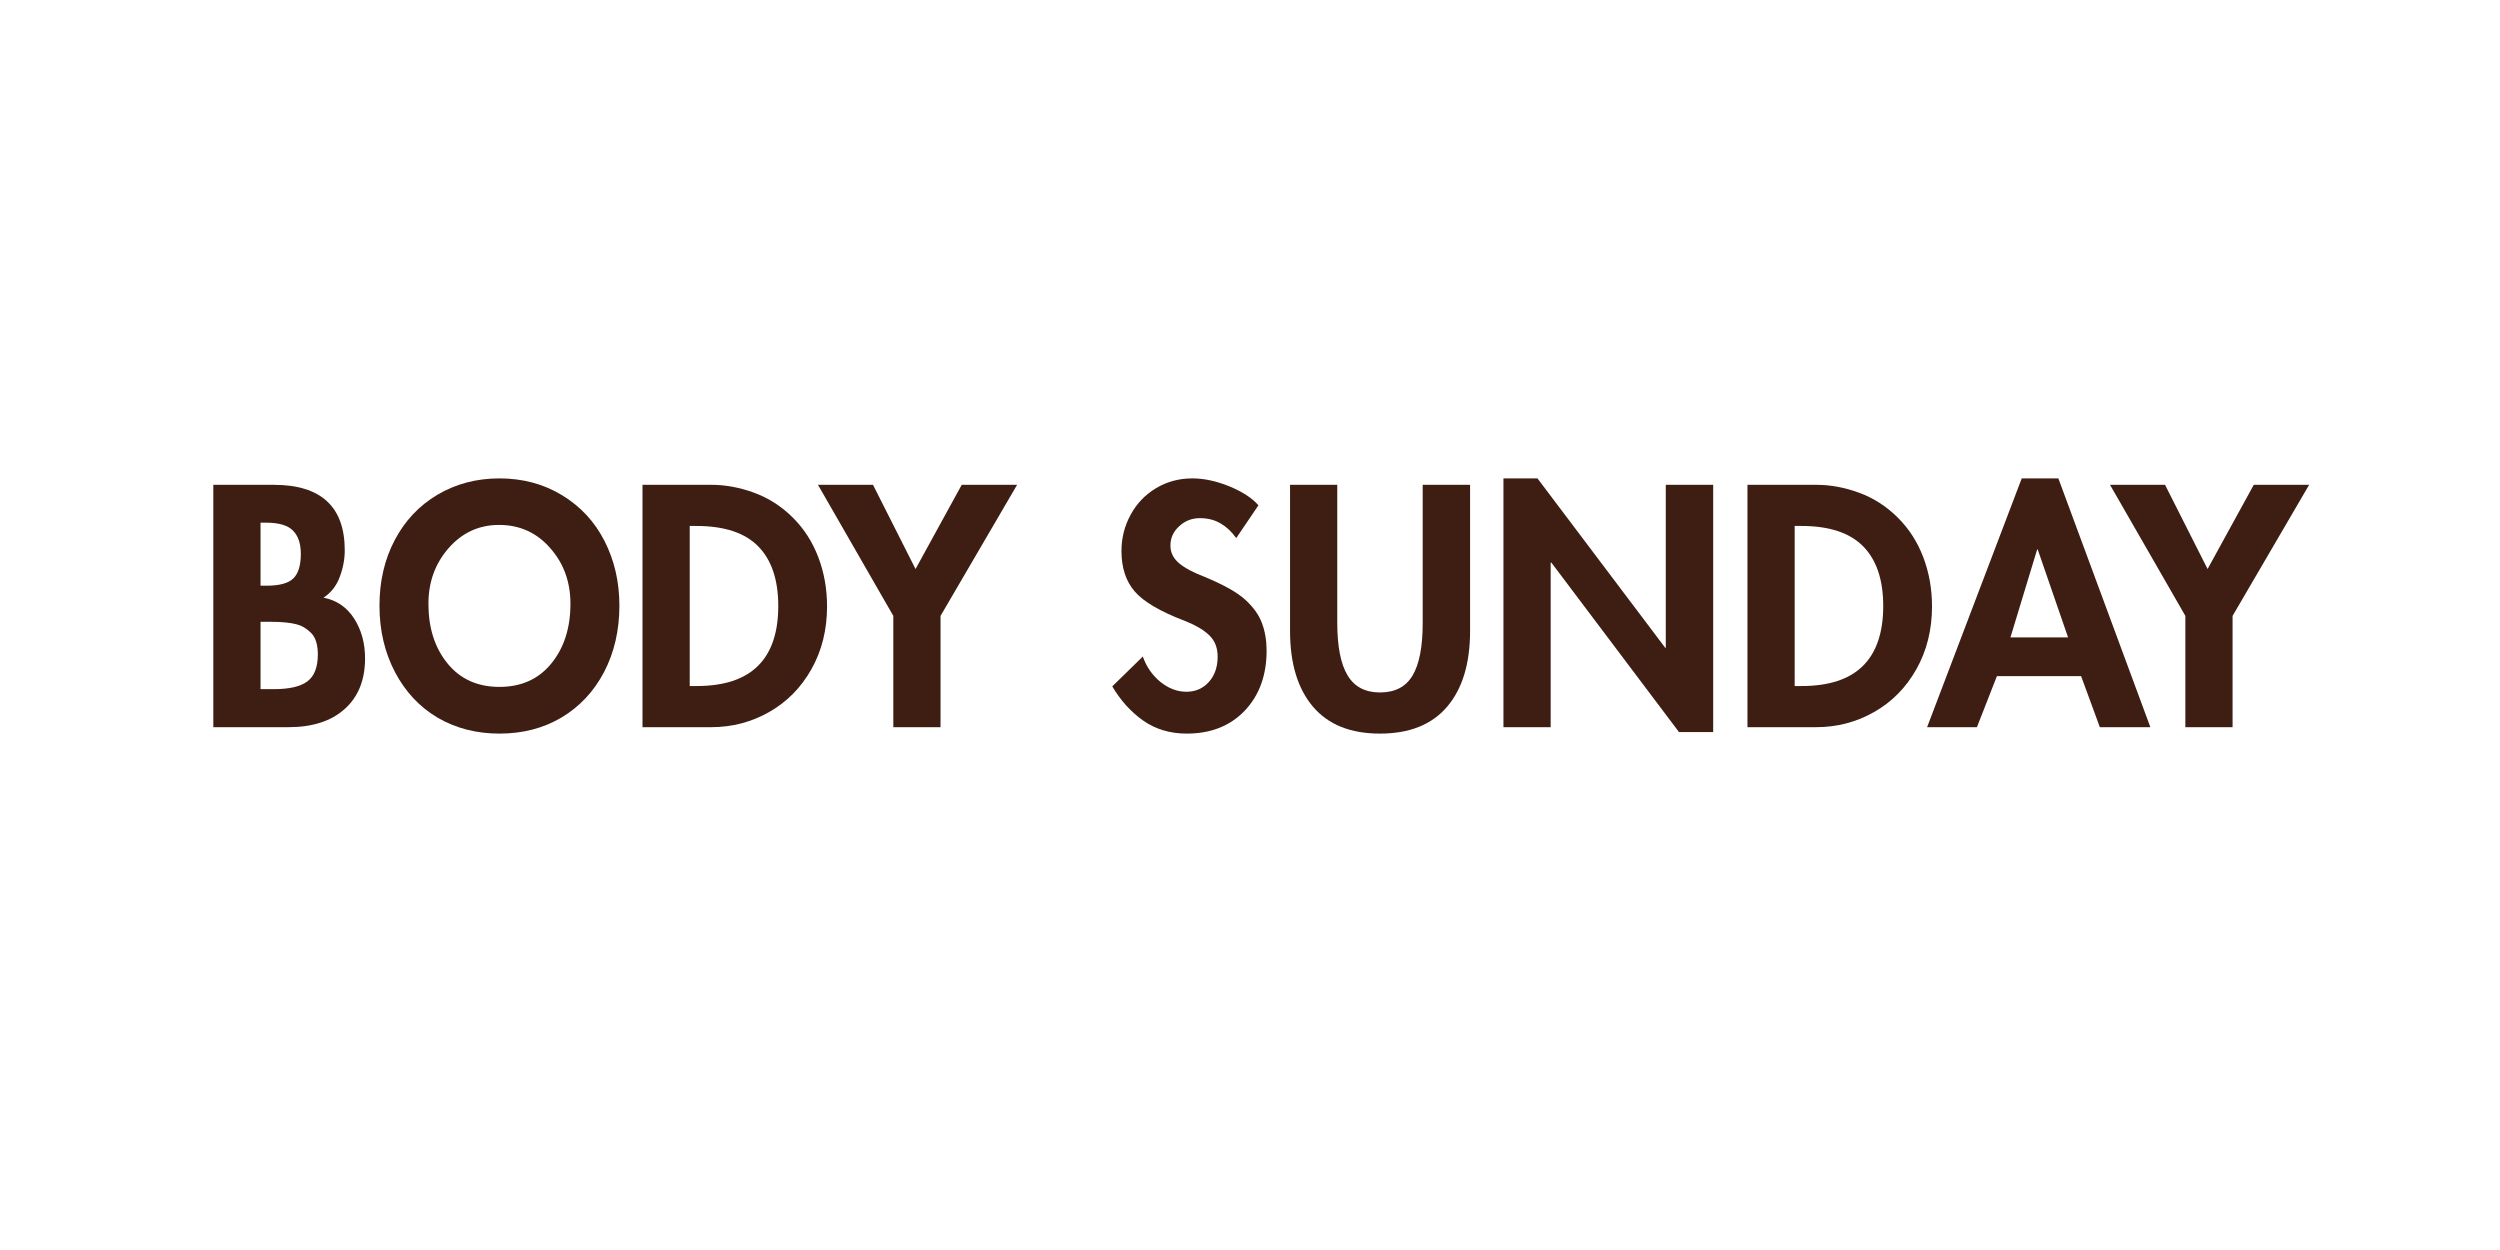 <svg version="1.0" preserveAspectRatio="xMidYMid meet" height="150" viewBox="0 0 224.88 112.5" zoomAndPan="magnify" width="300" xmlns:xlink="http://www.w3.org/1999/xlink" xmlns="http://www.w3.org/2000/svg"><defs><g></g></defs><g fill-opacity="1" fill="#3e1e13"><g transform="translate(17.576, 65.446)"><g><path d="M 7 -21.812 C 9.125 -21.812 10.719 -21.32 11.781 -20.344 C 12.852 -19.363 13.391 -17.891 13.391 -15.922 C 13.391 -15.109 13.238 -14.305 12.938 -13.516 C 12.645 -12.723 12.16 -12.102 11.484 -11.656 C 12.66 -11.426 13.578 -10.801 14.234 -9.781 C 14.891 -8.758 15.219 -7.562 15.219 -6.188 C 15.219 -4.238 14.602 -2.719 13.375 -1.625 C 12.156 -0.539 10.473 0 8.328 0 L 1.562 0 L 1.562 -21.812 Z M 5.812 -12.734 L 6.344 -12.734 C 7.5 -12.734 8.301 -12.945 8.75 -13.375 C 9.207 -13.812 9.438 -14.551 9.438 -15.594 C 9.438 -16.52 9.203 -17.219 8.734 -17.688 C 8.273 -18.164 7.469 -18.406 6.312 -18.406 L 5.812 -18.406 Z M 5.812 -3.422 L 7 -3.422 C 8.406 -3.422 9.414 -3.656 10.031 -4.125 C 10.656 -4.594 10.969 -5.398 10.969 -6.547 C 10.969 -7.43 10.766 -8.078 10.359 -8.484 C 9.953 -8.891 9.508 -9.148 9.031 -9.266 C 8.469 -9.41 7.695 -9.484 6.719 -9.484 L 5.812 -9.484 Z M 5.812 -3.422"></path></g></g></g><g fill-opacity="1" fill="#3e1e13"><g transform="translate(33.577, 65.446)"><g><path d="M 0.516 -10.938 C 0.516 -13.133 0.973 -15.102 1.891 -16.844 C 2.805 -18.582 4.086 -19.941 5.734 -20.922 C 7.391 -21.898 9.25 -22.391 11.312 -22.391 C 13.414 -22.391 15.297 -21.883 16.953 -20.875 C 18.617 -19.863 19.895 -18.484 20.781 -16.734 C 21.664 -14.992 22.109 -13.062 22.109 -10.938 C 22.109 -8.719 21.648 -6.727 20.734 -4.969 C 19.816 -3.219 18.539 -1.852 16.906 -0.875 C 15.281 0.094 13.414 0.578 11.312 0.578 C 9.25 0.578 7.398 0.102 5.766 -0.844 C 4.141 -1.801 2.859 -3.164 1.922 -4.938 C 0.984 -6.719 0.516 -8.719 0.516 -10.938 Z M 11.281 -18.203 C 9.469 -18.203 7.953 -17.504 6.734 -16.109 C 5.523 -14.723 4.922 -13.055 4.922 -11.109 C 4.922 -8.93 5.492 -7.141 6.641 -5.734 C 7.785 -4.328 9.344 -3.625 11.312 -3.625 C 13.281 -3.625 14.836 -4.328 15.984 -5.734 C 17.129 -7.141 17.703 -8.93 17.703 -11.109 C 17.703 -13.078 17.094 -14.75 15.875 -16.125 C 14.664 -17.508 13.133 -18.203 11.281 -18.203 Z M 11.281 -18.203"></path></g></g></g><g fill-opacity="1" fill="#3e1e13"><g transform="translate(56.203, 65.446)"><g><path d="M 7.781 -21.812 C 9.051 -21.812 10.332 -21.57 11.625 -21.094 C 12.926 -20.613 14.082 -19.867 15.094 -18.859 C 16.102 -17.859 16.867 -16.664 17.391 -15.281 C 17.91 -13.906 18.172 -12.438 18.172 -10.875 C 18.172 -8.77 17.703 -6.883 16.766 -5.219 C 15.828 -3.551 14.555 -2.266 12.953 -1.359 C 11.359 -0.453 9.625 0 7.75 0 L 1.562 0 L 1.562 -21.812 Z M 5.812 -3.703 L 6.422 -3.703 C 8.891 -3.703 10.734 -4.305 11.953 -5.516 C 13.172 -6.723 13.781 -8.52 13.781 -10.906 C 13.781 -13.258 13.18 -15.047 11.984 -16.266 C 10.785 -17.492 8.93 -18.109 6.422 -18.109 L 5.812 -18.109 Z M 5.812 -3.703"></path></g></g></g><g fill-opacity="1" fill="#3e1e13"><g transform="translate(74.026, 65.446)"><g><path d="M 4.484 -21.812 L 8.312 -14.234 L 12.469 -21.812 L 17.453 -21.812 L 10.562 -10.016 L 10.562 0 L 6.312 0 L 6.312 -10.016 L -0.469 -21.812 Z M 4.484 -21.812"></path></g></g></g><g fill-opacity="1" fill="#3e1e13"><g transform="translate(91.01, 65.446)"><g></g></g></g><g fill-opacity="1" fill="#3e1e13"><g transform="translate(99.372, 65.446)"><g><path d="M 11.828 -17.016 C 11.43 -17.578 10.969 -18.016 10.438 -18.328 C 9.906 -18.648 9.281 -18.812 8.562 -18.812 C 7.832 -18.812 7.207 -18.566 6.688 -18.078 C 6.164 -17.598 5.906 -17.02 5.906 -16.344 C 5.906 -15.727 6.16 -15.203 6.672 -14.766 C 7.18 -14.336 7.938 -13.93 8.938 -13.547 C 10.676 -12.828 11.906 -12.141 12.625 -11.484 C 13.352 -10.828 13.859 -10.125 14.141 -9.375 C 14.422 -8.625 14.562 -7.797 14.562 -6.891 C 14.562 -4.672 13.906 -2.867 12.594 -1.484 C 11.281 -0.109 9.539 0.578 7.375 0.578 C 5.875 0.578 4.566 0.188 3.453 -0.594 C 2.348 -1.375 1.422 -2.398 0.672 -3.672 L 3.422 -6.359 C 3.742 -5.441 4.27 -4.68 5 -4.078 C 5.738 -3.484 6.52 -3.188 7.344 -3.188 C 8.156 -3.188 8.828 -3.477 9.359 -4.062 C 9.891 -4.656 10.156 -5.414 10.156 -6.344 C 10.156 -7.145 9.906 -7.785 9.406 -8.266 C 8.906 -8.754 8.16 -9.191 7.172 -9.578 C 4.992 -10.41 3.504 -11.285 2.703 -12.203 C 1.898 -13.129 1.5 -14.348 1.5 -15.859 C 1.5 -17.016 1.77 -18.094 2.312 -19.094 C 2.852 -20.102 3.613 -20.906 4.594 -21.5 C 5.582 -22.094 6.676 -22.391 7.875 -22.391 C 8.938 -22.391 10.051 -22.148 11.219 -21.672 C 12.383 -21.191 13.254 -20.625 13.828 -19.969 Z M 11.828 -17.016"></path></g></g></g><g fill-opacity="1" fill="#3e1e13"><g transform="translate(114.591, 65.446)"><g><path d="M 5.703 -21.812 L 5.703 -9.406 C 5.703 -7.281 6.008 -5.703 6.625 -4.672 C 7.238 -3.641 8.211 -3.125 9.547 -3.125 C 10.898 -3.125 11.879 -3.633 12.484 -4.656 C 13.086 -5.676 13.391 -7.238 13.391 -9.344 L 13.391 -21.812 L 17.656 -21.812 L 17.656 -8.656 C 17.656 -5.719 16.961 -3.441 15.578 -1.828 C 14.203 -0.223 12.191 0.578 9.547 0.578 C 6.898 0.578 4.891 -0.227 3.516 -1.844 C 2.141 -3.469 1.453 -5.738 1.453 -8.656 L 1.453 -21.812 Z M 5.703 -21.812"></path></g></g></g><g fill-opacity="1" fill="#3e1e13"><g transform="translate(133.688, 65.446)"><g><path d="M 4.625 -22.391 L 16.125 -7.141 L 16.172 -7.141 L 16.172 -21.812 L 20.438 -21.812 L 20.438 0.438 L 17.359 0.438 L 5.875 -14.812 L 5.812 -14.812 L 5.812 0 L 1.562 0 L 1.562 -22.391 Z M 4.625 -22.391"></path></g></g></g><g fill-opacity="1" fill="#3e1e13"><g transform="translate(155.649, 65.446)"><g><path d="M 7.781 -21.812 C 9.051 -21.812 10.332 -21.57 11.625 -21.094 C 12.926 -20.613 14.082 -19.867 15.094 -18.859 C 16.102 -17.859 16.867 -16.664 17.391 -15.281 C 17.91 -13.906 18.172 -12.438 18.172 -10.875 C 18.172 -8.77 17.703 -6.883 16.766 -5.219 C 15.828 -3.551 14.555 -2.266 12.953 -1.359 C 11.359 -0.453 9.625 0 7.75 0 L 1.562 0 L 1.562 -21.812 Z M 5.812 -3.703 L 6.422 -3.703 C 8.891 -3.703 10.734 -4.305 11.953 -5.516 C 13.172 -6.723 13.781 -8.52 13.781 -10.906 C 13.781 -13.258 13.18 -15.047 11.984 -16.266 C 10.785 -17.492 8.93 -18.109 6.422 -18.109 L 5.812 -18.109 Z M 5.812 -3.703"></path></g></g></g><g fill-opacity="1" fill="#3e1e13"><g transform="translate(173.645, 65.446)"><g><path d="M 11.547 -22.391 L 19.828 0 L 15.281 0 L 13.594 -4.594 L 6.016 -4.594 L 4.219 0 L -0.266 0 L 8.25 -22.391 Z M 7.234 -8.078 L 12.422 -8.078 L 9.688 -16 L 9.641 -16 Z M 7.234 -8.078"></path></g></g></g><g fill-opacity="1" fill="#3e1e13"><g transform="translate(190.31, 65.446)"><g><path d="M 4.484 -21.812 L 8.312 -14.234 L 12.469 -21.812 L 17.453 -21.812 L 10.562 -10.016 L 10.562 0 L 6.312 0 L 6.312 -10.016 L -0.469 -21.812 Z M 4.484 -21.812"></path></g></g></g></svg>